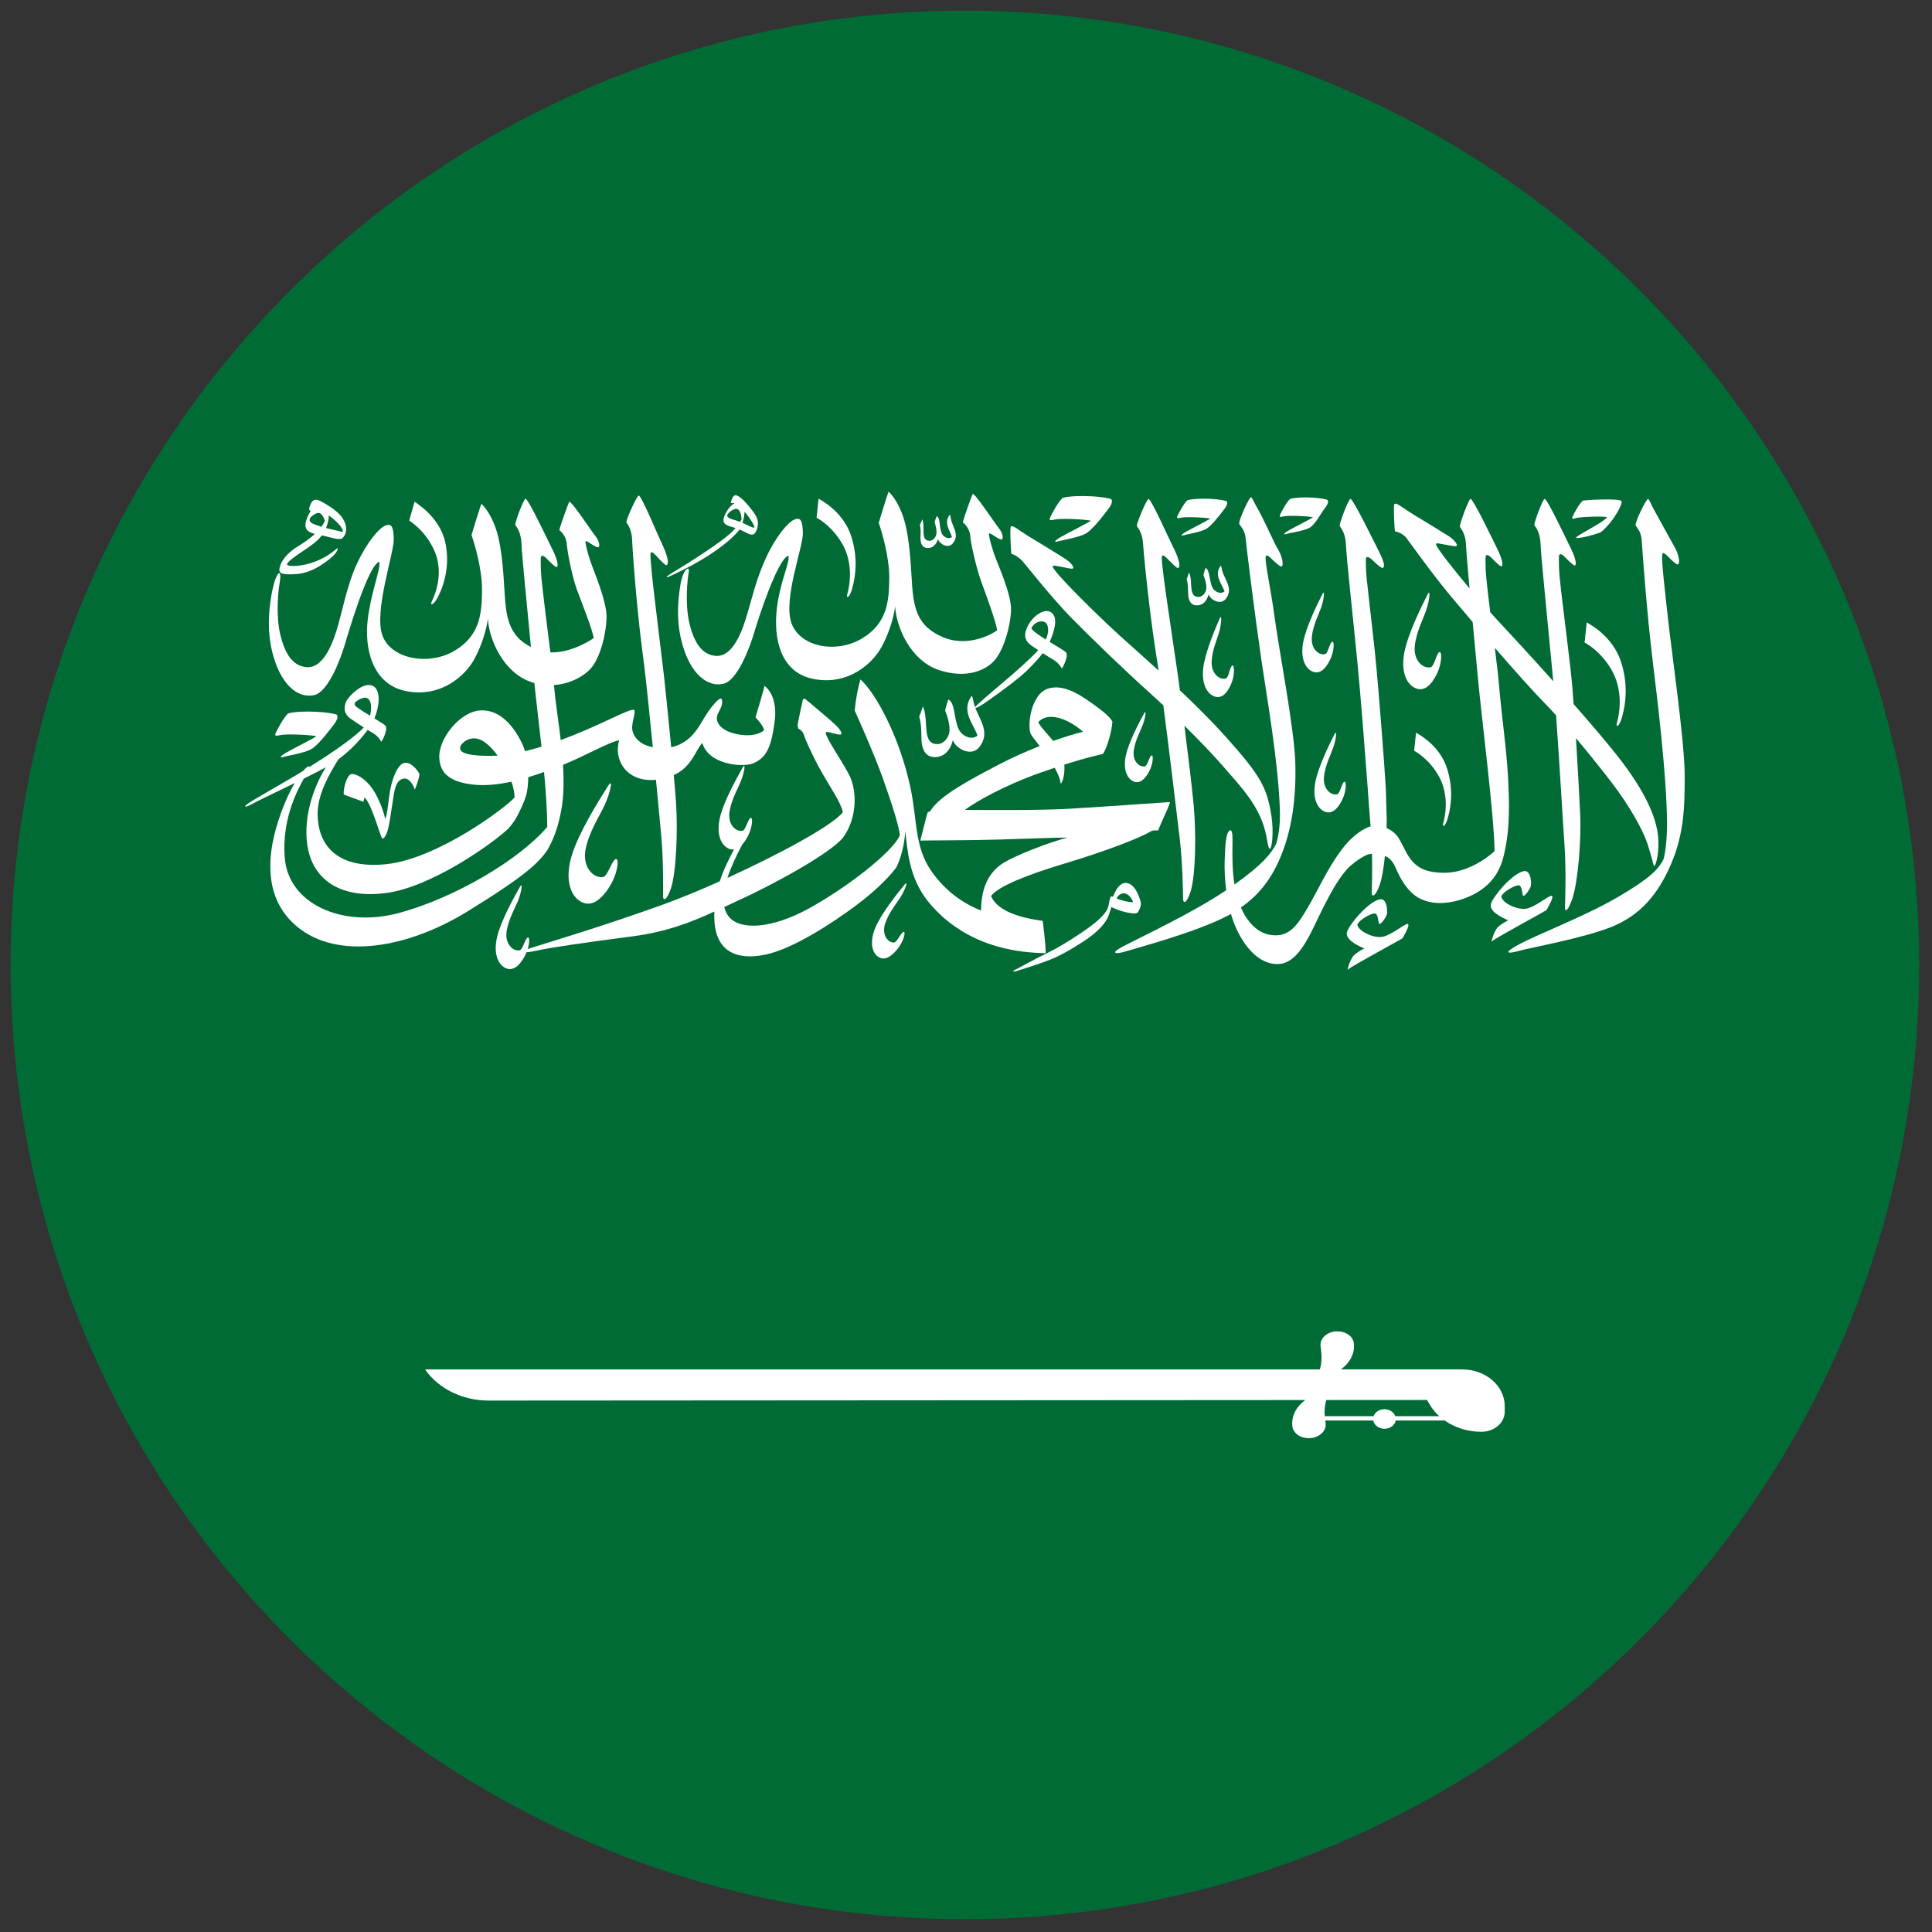 <svg xmlns="http://www.w3.org/2000/svg" xmlns:xlink="http://www.w3.org/1999/xlink" version="1.1" width="20" height="20" viewBox="0 0 256 256" xml:space="preserve">

<rect x="0" y="0" width="256" height="256" fill="#333333" stroke="none"/>

<defs>
</defs>
<g style="stroke: none; stroke-width: 0; stroke-dasharray: none; stroke-linecap: butt; stroke-linejoin: miter; stroke-miterlimit: 10; fill: none; fill-rule: nonzero; opacity: 1;" transform="translate(1.407 1.407) scale(2.81 2.81)" >
	<path d="M 89.414 37.768 c -0.988 -6.111 -3.209 -11.806 -6.395 -16.83 c -3.587 -5.656 -8.397 -10.454 -14.064 -14.025 C 63.248 3.316 56.681 0.963 49.629 0.24 V 0.236 C 48.107 0.08 46.563 0 45 0 c -7.568 0 -14.693 1.877 -20.952 5.177 l 0 0 c 0 0 0 0 0 0 c -0.695 0.366 -1.38 0.748 -2.053 1.149 c -0.015 0.009 -0.03 0.017 -0.045 0.026 c -4.052 2.422 -7.687 5.466 -10.783 8.996 l 0 0 c 0 0 0 0 0 0 c -1.422 1.621 -2.728 3.343 -3.908 5.158 l 0 0 l 0 0 C 2.674 27.555 0 35.963 0 45 c 0 2.309 0.175 4.578 0.511 6.794 c 0.924 6.099 3.076 11.793 6.19 16.83 c 3.472 5.617 8.146 10.408 13.661 14.025 C 27.441 87.291 35.902 90 45 90 s 17.559 -2.709 24.638 -7.351 c 5.516 -3.617 10.189 -8.408 13.661 -14.025 c 3.114 -5.037 5.266 -10.731 6.19 -16.83 C 89.825 49.578 90 47.309 90 45 C 90 42.537 89.794 40.124 89.414 37.768 z" style="stroke: none; stroke-width: 1; stroke-dasharray: none; stroke-linecap: butt; stroke-linejoin: miter; stroke-miterlimit: 10; fill: #006b35; fill-rule: nonzero; opacity: 1;" transform=" matrix(1 0 0 1 0 0) " stroke-linecap="round" />
	<path d="M 78.156 28.698 c -0.156 -1.437 -0.314 -2.74 -0.276 -3.045 c 0.037 -0.294 0.49 0.41 0.73 0.466 c 0.124 -0.025 0.069 -0.469 -0.157 -0.849 c -0.152 -0.258 -0.672 -1.222 -0.987 -1.787 c -0.148 -0.267 -0.181 -0.422 -0.253 -0.455 c -0.071 -0.033 -0.645 1.125 -0.582 1.253 c 0.157 0.235 0.264 0.348 0.288 0.763 c 0.025 0.416 0.24 3.383 0.514 5.632 c 0.206 1.697 0.659 5.353 0.675 7.625 c 0.005 0.741 -0.078 1.448 -0.176 1.743 c -0.253 0.464 -0.649 0.882 -2.123 1.745 c -1.657 0.97 -3.868 1.777 -4.818 2.317 c -0.591 0.337 -0.395 0.382 0.119 0.234 c 0.513 -0.147 3.167 -0.62 4.456 -1.165 c 1.21 -0.513 1.996 -1.37 2.592 -2.621 c 0.736 -1.547 0.792 -2.859 0.782 -4.548 C 78.93 34.417 78.313 30.135 78.156 28.698 z" style="stroke: none; stroke-width: 1; stroke-dasharray: none; stroke-linecap: butt; stroke-linejoin: miter; stroke-miterlimit: 10; fill: rgb(255,255,255); fill-rule: nonzero; opacity: 1;" transform=" matrix(1 0 0 1 0 0) " stroke-linecap="round" />
	<path d="M 73.809 23.93 c 0.128 -0.05 1.189 -0.104 1.474 -0.045 c -0.188 0.268 -1.459 0.862 -1.465 0.971 c 0.035 0.073 0.878 -0.136 1.144 -0.252 c 0.174 -0.105 0.29 -0.267 0.419 -0.401 c 0.304 -0.35 0.665 -0.999 0.574 -1.08 c -0.148 -0.131 -1.593 -0.05 -1.784 -0.023 c -0.128 0.018 -0.452 0.599 -0.511 0.748 C 73.602 23.997 73.68 23.98 73.809 23.93 z" style="stroke: none; stroke-width: 1; stroke-dasharray: none; stroke-linecap: butt; stroke-linejoin: miter; stroke-miterlimit: 10; fill: rgb(255,255,255); fill-rule: nonzero; opacity: 1;" transform=" matrix(1 0 0 1 0 0) " stroke-linecap="round" />
	<path d="M 75.975 33.354 c 0.221 -0.749 0.276 -1.657 -0.025 -2.613 c -0.309 -0.984 -1.077 -1.585 -1.63 -1.892 l -0.099 0.948 c 0 0 0.776 0.386 1.307 1.357 c 0.336 0.616 0.476 1.487 0.211 2.459 C 75.695 33.853 75.867 33.72 75.975 33.354 z" style="stroke: none; stroke-width: 1; stroke-dasharray: none; stroke-linecap: butt; stroke-linejoin: miter; stroke-miterlimit: 10; fill: rgb(255,255,255); fill-rule: nonzero; opacity: 1;" transform=" matrix(1 0 0 1 0 0) " stroke-linecap="round" />
	<path d="M 67.762 38.106 c 0.199 -0.674 0.248 -1.492 -0.022 -2.353 c -0.278 -0.887 -0.97 -1.427 -1.468 -1.703 l -0.089 0.853 c 0 0 0.699 0.348 1.177 1.222 c 0.303 0.554 0.429 1.34 0.19 2.214 C 67.51 38.556 67.665 38.436 67.762 38.106 z" style="stroke: none; stroke-width: 1; stroke-dasharray: none; stroke-linecap: butt; stroke-linejoin: miter; stroke-miterlimit: 10; fill: rgb(255,255,255); fill-rule: nonzero; opacity: 1;" transform=" matrix(1 0 0 1 0 0) " stroke-linecap="round" />
	<path d="M 39.247 25.202 c 0.32 0.585 0.452 1.413 0.201 2.336 c -0.042 0.229 0.121 0.103 0.224 -0.245 c 0.209 -0.711 0.261 -1.574 -0.025 -2.483 c -0.294 -0.935 -1.023 -1.505 -1.549 -1.797 l -0.093 0.9 C 38.005 23.913 38.743 24.28 39.247 25.202 z" style="stroke: none; stroke-width: 1; stroke-dasharray: none; stroke-linecap: butt; stroke-linejoin: miter; stroke-miterlimit: 10; fill: rgb(255,255,255); fill-rule: nonzero; opacity: 1;" transform=" matrix(1 0 0 1 0 0) " stroke-linecap="round" />
	<path d="M 19.998 25.505 c 0.269 0.63 0.287 1.479 -0.147 2.375 c -0.084 0.225 0.121 0.118 0.293 -0.218 c 0.352 -0.688 0.549 -1.549 0.371 -2.5 c -0.183 -0.978 -0.918 -1.644 -1.468 -2.005 l -0.25 0.893 C 18.798 24.049 19.574 24.512 19.998 25.505 z" style="stroke: none; stroke-width: 1; stroke-dasharray: none; stroke-linecap: butt; stroke-linejoin: miter; stroke-miterlimit: 10; fill: rgb(255,255,255); fill-rule: nonzero; opacity: 1;" transform=" matrix(1 0 0 1 0 0) " stroke-linecap="round" />
	<path d="M 25.319 39.576 c 0.341 -0.633 0.483 -1.06 0.635 -1.81 c 0.133 -0.66 0.141 -1.423 0.093 -2.199 c 1.021 -0.416 2.239 -1.107 2.648 -1.158 c -0.28 0.96 0.388 1.997 1.737 1.861 c 0.103 1.086 0.192 2.04 0.245 2.606 c 0.11 1.16 0.093 2.621 0.09 2.875 c -0.005 0.255 0.18 0.207 0.37 -0.361 c 0.253 -0.761 0.331 -2.748 0.239 -4.062 c -0.022 -0.329 -0.059 -0.772 -0.104 -1.277 c 0.874 -0.405 1.02 -1.185 1.346 -1.518 c 0.295 1.033 1.919 1.173 2.42 0.952 c 0.621 -0.275 0.825 -0.769 0.985 -1.915 c 0.16 -1.146 -0.307 -1.607 -0.474 -1.732 c -0.017 0.139 -0.423 1.486 -0.423 1.486 s 0.385 0.407 0.405 0.607 c -0.314 0.284 -0.976 0.302 -1.532 0.121 c -0.557 -0.181 -0.727 -0.514 -0.694 -0.738 c 0.032 -0.224 0.242 -0.428 0.249 -0.701 c 0.006 -0.273 -0.125 -0.194 -0.347 0.048 c -0.223 0.242 -0.366 0.46 -0.675 0.98 c -0.252 0.425 -0.661 0.944 -1.382 1.092 c -0.119 -1.248 -0.255 -2.577 -0.346 -3.411 c -0.048 -0.44 -0.522 -4.247 -0.556 -4.673 c -0.029 -0.371 -0.084 -0.808 -0.075 -1.014 c 0.009 -0.163 0.112 -0.099 0.27 0.073 c 0.159 0.171 0.437 0.469 0.485 0.445 c 0.162 -0.079 -0.004 -0.574 -0.216 -1.017 c -0.212 -0.444 -0.934 -2.197 -1.085 -2.269 c -0.078 -0.037 -0.566 1.042 -0.595 1.254 c 0.076 0.133 0.273 0.342 0.28 0.936 c 0.003 0.166 0.109 1.729 0.257 3.207 c 0.129 1.305 0.301 2.544 0.317 2.688 c 0.118 0.996 0.261 2.4 0.397 3.781 c -0.783 -0.149 -0.991 -0.665 -0.974 -0.96 c 0.02 -0.332 0.17 -0.707 0.098 -0.792 c -0.151 -0.091 -1.048 0.411 -2.3 0.95 c -0.352 0.151 -0.749 0.314 -1.167 0.468 c -0.109 -0.941 -0.253 -1.836 -0.311 -2.52 l -0.007 -0.076 c 0.823 -0.053 1.497 -0.469 1.803 -0.864 c 0.383 -0.495 0.651 -1.513 0.677 -2.293 c 0.026 -0.781 -0.604 -2.208 -0.754 -2.662 c -0.151 -0.454 -0.229 -0.769 -0.242 -0.926 c -0.014 -0.157 0.34 0.182 0.563 0.248 c 0.151 0.03 0.099 -0.296 -0.086 -0.521 c -0.183 -0.223 -1.173 -1.726 -1.242 -1.62 c -0.043 0.062 -0.439 1.167 -0.465 1.336 c 0.156 0.103 0.339 0.387 0.352 0.66 c 0.013 0.272 0.231 1.47 0.473 2.135 c 0.243 0.665 0.759 1.942 0.792 2.293 c -0.369 0.26 -1.209 0.701 -2.04 0.674 c -0.142 -1.164 -0.322 -2.517 -0.419 -3.474 c -0.037 -0.37 -0.04 -0.765 -0.034 -0.971 c 0.005 -0.164 0.122 -0.141 0.284 0.027 c 0.163 0.168 0.412 0.413 0.464 0.395 c 0.112 -0.037 0.015 -0.408 -0.206 -0.848 c -0.221 -0.44 -1.099 -2.303 -1.254 -2.373 c -0.078 -0.036 -0.471 1.011 -0.496 1.224 c 0.078 0.132 0.28 0.337 0.3 0.931 c 0.016 0.473 0.246 2.793 0.444 4.836 c -0.822 -0.425 -1.103 -1.033 -1.204 -2.053 c -0.071 -0.711 -0.078 -2.022 -0.332 -3.117 c -0.143 -0.62 -0.444 -1.249 -0.801 -1.583 c -0.085 0.206 -0.465 1.47 -0.465 1.47 c 0.124 0.363 0.509 1.585 0.496 2.644 c -0.013 1.059 -0.096 2.094 -1.283 2.807 c -1.186 0.714 -2.964 0.43 -3.404 -0.683 c -0.439 -1.114 0.537 -3.907 0.524 -4.566 c -0.013 -0.659 -0.131 -0.75 -0.407 -0.641 c -0.275 0.109 -0.838 0.745 -1.323 1.779 c -0.485 1.035 -0.701 2.316 -0.976 3.188 c -0.275 0.871 -0.715 1.754 -1.396 1.705 c -0.681 -0.048 -1.047 -0.671 -1.257 -1.572 c -0.21 -0.902 -0.081 -2.09 -0.024 -2.394 c 0.142 -0.762 -0.187 -0.606 -0.389 0.591 c -0.125 0.738 -0.249 1.918 0.19 3.152 c 0.438 1.234 1.186 1.695 1.841 1.537 c 0.655 -0.157 1.231 -1.694 1.435 -2.384 c 0.203 -0.689 1.111 -3.75 1.625 -3.901 c 0.072 0.345 -0.4 1.457 -0.55 2.758 c -0.15 1.301 0.2 3.048 1.851 3.35 c 1.651 0.302 2.771 -0.768 3.177 -1.512 c 0.407 -0.745 0.596 -1.525 0.642 -1.918 c 0.053 0.998 0.734 2.556 2.056 3 l 0.136 0.039 c 0.081 0.817 0.214 1.883 0.336 3.002 c -0.257 0.079 -0.517 0.151 -0.776 0.213 c -0.033 -0.107 -0.069 -0.212 -0.114 -0.309 c -0.404 -0.868 -1.072 -1.669 -1.998 -1.613 c -0.946 0.056 -1.977 1.318 -1.932 2.24 c 0.03 0.62 0.371 1.129 1.612 1.259 c 0.567 0.06 1.169 -0.003 1.791 -0.139 c 0.088 0.256 0.143 0.511 0.149 0.743 c -0.393 0.46 -3.648 2.915 -6.085 3.151 c -2.437 0.236 -3.18 -1.042 -3.205 -2.324 c -0.018 -0.976 0.568 -1.949 0.981 -2.623 c 0.59 -0.432 1.074 -0.971 1.38 -1.388 c 0.083 0.051 0.162 0.099 0.237 0.142 c 0.291 0.169 0.407 0.422 0.407 0.422 c 0.054 -0.083 0.304 -0.533 0.206 -0.754 c -0.045 -0.054 -0.265 -0.19 -0.53 -0.351 c 0.278 -0.693 0.274 -1.385 -0.086 -1.539 c -0.403 -0.172 -0.929 0.305 -1.156 0.596 c -0.118 0.151 -0.163 0.323 -0.164 0.467 c -0.002 0.185 0.086 0.353 0.301 0.502 c 0.215 0.147 0.414 0.28 0.602 0.4 c -0.533 0.559 -1.791 1.379 -2.561 1.86 c -0.029 -0.071 -0.141 0.004 -0.293 0.183 l -0.209 0.129 c -0.614 0.376 -2.088 1.201 -2.377 1.403 c -0.29 0.202 -0.108 0.166 0 0.121 c 0.205 -0.11 0.473 -0.244 0.775 -0.392 c 0.427 -0.209 0.924 -0.445 1.41 -0.683 c -0.144 0.244 -0.293 0.529 -0.424 0.84 c -0.58 1.369 -1.517 4.205 0.51 5.912 c 1.939 1.634 5.273 1.012 8.037 -0.686 C 24.289 40.79 24.886 40.193 25.319 39.576 z M 22.646 35.142 c -1.408 0.006 -1.473 -0.249 -1.446 -0.413 c 0.026 -0.163 0.464 -0.609 1.021 -0.315 c 0.235 0.125 0.5 0.386 0.745 0.714 C 22.857 35.137 22.751 35.141 22.646 35.142 z M 16.305 32.828 c -0.096 -0.071 -0.109 -0.165 -0.031 -0.231 c 0.1 -0.085 0.227 -0.165 0.371 -0.192 c 0.307 -0.057 0.429 0.295 0.306 0.844 C 16.718 33.107 16.478 32.957 16.305 32.828 z M 12.924 39.919 c -0.12 -1.7 0.5 -2.981 0.9 -3.703 c 0.381 -0.189 0.742 -0.372 1.04 -0.536 c -0.696 1.121 -1.104 2.623 -0.831 3.895 c 0.308 1.441 1.562 2.315 3.684 2.033 c 2.101 -0.278 4.943 -2.277 5.748 -3.031 c 0.245 -0.272 0.407 -0.517 0.628 -1.017 c 0.091 -0.205 0.219 -0.476 0.266 -0.782 c 0.031 -0.199 0.048 -0.413 0.051 -0.63 c 0.247 -0.074 0.495 -0.156 0.744 -0.245 c 0.085 0.912 0.147 1.811 0.151 2.589 c -1.309 1.536 -4.311 3.326 -6.97 4.053 C 15.675 43.271 13.081 42.146 12.924 39.919 z" style="stroke: none; stroke-width: 1; stroke-dasharray: none; stroke-linecap: butt; stroke-linejoin: miter; stroke-miterlimit: 10; fill: rgb(255,255,255); fill-rule: nonzero; opacity: 1;" transform=" matrix(1 0 0 1 0 0) " stroke-linecap="round" />
	<path d="M 56.635 30.681 c 0.03 -0.546 0.264 -1.058 0.354 -1.381 c 0.124 -0.445 0.125 -0.875 0.02 -0.631 c -0.236 0.544 -0.676 1.596 -0.767 2.309 c -0.091 0.714 0.14 1.174 0.454 1.331 c 0.392 0.197 0.674 -0.115 0.865 -0.575 c 0.183 -0.44 0.149 -0.955 0.021 -0.833 c -0.107 0.126 -0.146 0.55 -0.279 0.591 C 57.03 31.574 56.602 31.285 56.635 30.681 z" style="stroke: none; stroke-width: 1; stroke-dasharray: none; stroke-linecap: butt; stroke-linejoin: miter; stroke-miterlimit: 10; fill: rgb(255,255,255); fill-rule: nonzero; opacity: 1;" transform=" matrix(1 0 0 1 0 0) " stroke-linecap="round" />
	<path d="M 53.45 33.134 c -0.251 0.463 -0.721 1.358 -0.858 1.979 c -0.137 0.622 0.029 1.042 0.294 1.201 c 0.33 0.199 0.601 -0.056 0.807 -0.448 c 0.196 -0.375 0.206 -0.83 0.086 -0.731 c -0.104 0.104 -0.173 0.473 -0.292 0.5 c -0.247 0.055 -0.6 -0.228 -0.524 -0.758 c 0.069 -0.477 0.316 -0.912 0.421 -1.19 C 53.527 33.304 53.561 32.928 53.45 33.134 z" style="stroke: none; stroke-width: 1; stroke-dasharray: none; stroke-linecap: butt; stroke-linejoin: miter; stroke-miterlimit: 10; fill: rgb(255,255,255); fill-rule: nonzero; opacity: 1;" transform=" matrix(1 0 0 1 0 0) " stroke-linecap="round" />
	<path d="M 41.968 41.796 c 0.242 -0.392 0.362 -0.799 0.194 -0.594 c -0.374 0.459 -1.083 1.35 -1.369 2.004 c -0.285 0.654 -0.194 1.144 0.06 1.368 c 0.317 0.279 0.67 0.05 0.979 -0.34 c 0.296 -0.373 0.407 -0.868 0.252 -0.784 c -0.136 0.095 -0.291 0.486 -0.428 0.493 c -0.281 0.014 -0.606 -0.361 -0.407 -0.926 C 41.429 42.508 41.793 42.08 41.968 41.796 z" style="stroke: none; stroke-width: 1; stroke-dasharray: none; stroke-linecap: butt; stroke-linejoin: miter; stroke-miterlimit: 10; fill: rgb(255,255,255); fill-rule: nonzero; opacity: 1;" transform=" matrix(1 0 0 1 0 0) " stroke-linecap="round" />
	<path d="M 61.981 30.347 c -0.277 0.07 -0.687 -0.241 -0.619 -0.843 c 0.062 -0.544 0.327 -1.042 0.436 -1.359 c 0.151 -0.439 0.177 -0.867 0.058 -0.63 c -0.268 0.532 -0.77 1.559 -0.904 2.267 c -0.134 0.708 0.069 1.179 0.373 1.352 c 0.38 0.215 0.679 -0.081 0.898 -0.531 c 0.209 -0.43 0.206 -0.945 0.071 -0.83 C 62.181 29.893 62.116 30.313 61.981 30.347 z" style="stroke: none; stroke-width: 1; stroke-dasharray: none; stroke-linecap: butt; stroke-linejoin: miter; stroke-miterlimit: 10; fill: rgb(255,255,255); fill-rule: nonzero; opacity: 1;" transform=" matrix(1 0 0 1 0 0) " stroke-linecap="round" />
	<path d="M 61.896 37.737 c 0.379 0.215 0.68 -0.081 0.898 -0.531 c 0.209 -0.43 0.206 -0.945 0.072 -0.83 c -0.114 0.121 -0.179 0.542 -0.314 0.576 c -0.277 0.069 -0.688 -0.241 -0.619 -0.843 c 0.062 -0.544 0.327 -1.042 0.436 -1.359 c 0.151 -0.439 0.177 -0.868 0.058 -0.63 c -0.269 0.532 -0.77 1.559 -0.904 2.266 C 61.388 37.093 61.591 37.564 61.896 37.737 z" style="stroke: none; stroke-width: 1; stroke-dasharray: none; stroke-linecap: butt; stroke-linejoin: miter; stroke-miterlimit: 10; fill: rgb(255,255,255); fill-rule: nonzero; opacity: 1;" transform=" matrix(1 0 0 1 0 0) " stroke-linecap="round" />
	<path d="M 66.813 27.534 c -0.325 0.643 -0.932 1.886 -1.095 2.743 c -0.162 0.857 0.084 1.426 0.453 1.636 c 0.459 0.26 0.822 -0.098 1.087 -0.642 c 0.252 -0.521 0.249 -1.144 0.086 -1.005 c -0.138 0.146 -0.217 0.655 -0.38 0.696 c -0.335 0.084 -0.832 -0.291 -0.748 -1.02 c 0.076 -0.658 0.396 -1.261 0.528 -1.645 C 66.926 27.766 66.958 27.247 66.813 27.534 z" style="stroke: none; stroke-width: 1; stroke-dasharray: none; stroke-linecap: butt; stroke-linejoin: miter; stroke-miterlimit: 10; fill: rgb(255,255,255); fill-rule: nonzero; opacity: 1;" transform=" matrix(1 0 0 1 0 0) " stroke-linecap="round" />
	<path d="M 28.003 37.481 c 0.299 -0.647 0.407 -1.295 0.187 -0.95 c -0.492 0.772 -1.419 2.267 -1.735 3.326 c -0.317 1.059 -0.082 1.803 0.354 2.109 c 0.544 0.379 1.047 -0.032 1.451 -0.686 c 0.386 -0.627 0.463 -1.412 0.24 -1.255 c -0.192 0.168 -0.358 0.8 -0.569 0.833 c -0.433 0.068 -1.008 -0.46 -0.807 -1.367 C 27.305 38.672 27.787 37.949 28.003 37.481 z" style="stroke: none; stroke-width: 1; stroke-dasharray: none; stroke-linecap: butt; stroke-linejoin: miter; stroke-miterlimit: 10; fill: rgb(255,255,255); fill-rule: nonzero; opacity: 1;" transform=" matrix(1 0 0 1 0 0) " stroke-linecap="round" />
	<path d="M 69.832 43.897 c 0.229 -0.188 2.22 -1.26 2.586 -1.478 c 0 0 0.375 -0.611 0.262 -0.676 c -0.113 -0.065 -0.84 0.596 -1.292 0.614 c -0.452 0.018 -1.072 -0.314 -1.092 -0.586 c 0.059 -0.206 0.603 -0.514 0.799 -0.527 c 0.197 -0.011 0.165 0.436 0.231 0.491 c 0.066 0.054 0.327 -0.309 0.36 -0.46 c 0.032 -0.151 0.005 -0.783 -0.354 -0.692 c -0.57 0.144 -1.429 1.201 -1.527 1.533 c -0.099 0.333 0.432 0.623 0.82 0.781 c -0.033 0.012 -0.322 0.151 -0.505 0.332 C 70.12 43.228 69.924 43.449 69.832 43.897 z" style="stroke: none; stroke-width: 1; stroke-dasharray: none; stroke-linecap: butt; stroke-linejoin: miter; stroke-miterlimit: 10; fill: rgb(255,255,255); fill-rule: nonzero; opacity: 1;" transform=" matrix(1 0 0 1 0 0) " stroke-linecap="round" />
	<path d="M 63.044 45.225 c 0.229 -0.188 2.219 -1.259 2.586 -1.478 c 0 0 0.376 -0.611 0.262 -0.676 c -0.113 -0.065 -0.84 0.596 -1.292 0.614 c -0.452 0.018 -1.072 -0.314 -1.092 -0.586 c 0.059 -0.206 0.603 -0.514 0.8 -0.526 c 0.197 -0.012 0.165 0.435 0.231 0.489 c 0.066 0.055 0.327 -0.308 0.36 -0.46 c 0.032 -0.151 0.005 -0.783 -0.354 -0.692 c -0.57 0.145 -1.429 1.201 -1.527 1.534 c -0.099 0.332 0.432 0.622 0.819 0.78 c -0.032 0.012 -0.321 0.151 -0.504 0.332 C 63.333 44.557 63.136 44.777 63.044 45.225 z" style="stroke: none; stroke-width: 1; stroke-dasharray: none; stroke-linecap: butt; stroke-linejoin: miter; stroke-miterlimit: 10; fill: rgb(255,255,255); fill-rule: nonzero; opacity: 1;" transform=" matrix(1 0 0 1 0 0) " stroke-linecap="round" />
	<path d="M 47.754 26.006 c 0.178 0.207 1.348 1.693 2.264 2.627 c 0.916 0.935 2.485 2.447 3.638 3.484 c 0.223 0.201 0.46 0.419 0.701 0.645 c 0.291 2.233 0.627 5.075 0.768 6.25 c 0.139 1.157 0.16 2.618 0.163 2.873 c 0.003 0.255 0.186 0.203 0.36 -0.369 c 0.234 -0.767 0.261 -2.755 0.137 -4.067 c -0.077 -0.811 -0.258 -2.329 -0.434 -3.729 c 0.681 0.673 1.324 1.34 1.758 1.84 c 0.797 0.917 1.468 1.609 1.876 2.595 c 0.289 0.698 0.26 1.253 0.378 1.362 c 0.102 0.095 0.216 -0.74 0.089 -1.549 c -0.205 -1.314 -0.486 -1.872 -2.173 -3.749 c -0.644 -0.717 -1.401 -1.467 -2.142 -2.168 c -0.029 -0.216 -0.055 -0.416 -0.078 -0.594 c -0.059 -0.439 -0.63 -4.234 -0.676 -4.659 c -0.038 -0.37 -0.106 -0.806 -0.1 -1.012 c 0.004 -0.164 0.108 -0.1 0.272 0.067 c 0.163 0.167 0.448 0.459 0.496 0.434 c 0.159 -0.083 -0.018 -0.573 -0.242 -1.012 c -0.223 -0.439 -0.99 -2.175 -1.144 -2.244 c -0.078 -0.035 -0.538 1.054 -0.562 1.267 c 0.08 0.131 0.282 0.336 0.304 0.93 c 0.006 0.166 0.153 1.727 0.338 3.2 c 0.164 1.302 0.366 2.537 0.387 2.68 l 0.001 0.011 c -0.764 -0.697 -1.437 -1.288 -1.845 -1.66 c -0.954 -0.867 -3.062 -2.926 -3.147 -3.234 c -0.019 -0.097 0.145 -0.037 0.445 0.011 c 0.302 0.049 0.571 0.151 0.522 0.003 c -0.022 -0.07 -0.138 -0.243 -0.426 -0.421 c -0.288 -0.178 -1.027 -0.641 -1.577 -0.968 c -0.551 -0.327 -0.823 -0.6 -0.937 -0.522 c -0.056 0.039 -0.006 1.157 0.027 1.297 C 47.335 25.636 47.577 25.798 47.754 26.006 z" style="stroke: none; stroke-width: 1; stroke-dasharray: none; stroke-linecap: butt; stroke-linejoin: miter; stroke-miterlimit: 10; fill: rgb(255,255,255); fill-rule: nonzero; opacity: 1;" transform=" matrix(1 0 0 1 0 0) " stroke-linecap="round" />
	<path d="M 49.259 23.994 c 0.226 -0.05 1.297 -0.023 1.686 0.059 c -0.163 0.113 -1.258 0.667 -1.475 0.798 c -0.215 0.132 -0.27 0.209 -0.162 0.196 c 0.314 -0.087 1.022 -0.196 1.361 -0.372 c 0.32 -0.15 0.865 -0.88 1.077 -1.152 c 0.211 -0.272 0.211 -0.408 0.157 -0.481 c -0.217 -0.118 -1.612 -0.236 -2.285 -0.069 c -0.186 0.126 -0.551 0.8 -0.604 0.94 C 48.959 24.053 49.033 24.043 49.259 23.994 z" style="stroke: none; stroke-width: 1; stroke-dasharray: none; stroke-linecap: butt; stroke-linejoin: miter; stroke-miterlimit: 10; fill: rgb(255,255,255); fill-rule: nonzero; opacity: 1;" transform=" matrix(1 0 0 1 0 0) " stroke-linecap="round" />
	<path d="M 55.215 23.906 c 0.183 -0.04 1.046 -0.018 1.358 0.047 c -0.131 0.091 -1.013 0.537 -1.188 0.644 c -0.175 0.106 -0.218 0.168 -0.131 0.157 c 0.253 -0.07 0.824 -0.157 1.097 -0.3 c 0.257 -0.121 0.697 -0.709 0.867 -0.928 c 0.17 -0.22 0.17 -0.329 0.126 -0.388 c -0.174 -0.096 -1.299 -0.191 -1.841 -0.056 c -0.15 0.102 -0.443 0.644 -0.487 0.758 C 54.974 23.953 55.034 23.946 55.215 23.906 z" style="stroke: none; stroke-width: 1; stroke-dasharray: none; stroke-linecap: butt; stroke-linejoin: miter; stroke-miterlimit: 10; fill: rgb(255,255,255); fill-rule: nonzero; opacity: 1;" transform=" matrix(1 0 0 1 0 0) " stroke-linecap="round" />
	<path d="M 60.057 23.844 c 0.182 -0.04 1.045 -0.018 1.358 0.047 c -0.13 0.091 -1.013 0.537 -1.188 0.644 c -0.174 0.107 -0.217 0.168 -0.13 0.158 c 0.253 -0.07 0.868 -0.158 1.141 -0.3 c 0.258 -0.121 0.563 -0.709 0.734 -0.929 c 0.171 -0.219 0.171 -0.329 0.126 -0.387 c -0.174 -0.096 -1.21 -0.191 -1.752 -0.057 c -0.15 0.102 -0.444 0.645 -0.488 0.758 C 59.816 23.891 59.875 23.884 60.057 23.844 z" style="stroke: none; stroke-width: 1; stroke-dasharray: none; stroke-linecap: butt; stroke-linejoin: miter; stroke-miterlimit: 10; fill: rgb(255,255,255); fill-rule: nonzero; opacity: 1;" transform=" matrix(1 0 0 1 0 0) " stroke-linecap="round" />
	<path d="M 57.037 26.202 c -0.287 0.452 0.073 0.816 0.204 1.181 c -0.177 0.162 -0.449 0.014 -0.54 -0.128 c -0.193 -0.291 -0.129 -0.883 -0.356 -0.974 c -0.058 0.16 -0.096 0.338 -0.096 0.338 s 0.173 0.405 0.13 0.673 c -0.028 0.162 -0.171 0.351 -0.359 0.355 c -0.503 0.012 -0.255 -0.733 -0.45 -1.155 c -0.04 0.103 -0.068 0.214 -0.114 0.311 c 0.036 0.11 0.055 0.264 0.061 0.353 c 0.012 0.177 -0.002 0.367 0.028 0.518 c 0.042 0.214 0.16 0.355 0.341 0.369 c 0.376 0.03 0.547 -0.275 0.604 -0.524 c 0.065 0.255 0.562 0.536 0.807 0.223 c 0.324 -0.413 0.065 -0.766 -0.101 -1.154 C 57.074 26.301 57.109 26.112 57.037 26.202 z" style="stroke: none; stroke-width: 1; stroke-dasharray: none; stroke-linecap: butt; stroke-linejoin: miter; stroke-miterlimit: 10; fill: rgb(255,255,255); fill-rule: nonzero; opacity: 1;" transform=" matrix(1 0 0 1 0 0) " stroke-linecap="round" />
	<path d="M 42.912 25.005 c 0.026 0.186 0.121 0.312 0.277 0.332 c 0.321 0.041 0.484 -0.215 0.545 -0.427 c 0.043 0.222 0.458 0.483 0.684 0.224 c 0.299 -0.343 0.092 -0.657 -0.033 -0.999 c -0.089 -0.253 -0.051 -0.413 -0.117 -0.339 c -0.269 0.377 0.024 0.706 0.12 1.026 c -0.16 0.131 -0.387 -0.006 -0.459 -0.131 c -0.153 -0.259 -0.069 -0.766 -0.26 -0.855 c -0.058 0.136 -0.099 0.287 -0.099 0.287 s 0.129 0.356 0.079 0.585 c -0.031 0.139 -0.163 0.296 -0.326 0.292 c -0.433 -0.01 -0.185 -0.641 -0.333 -1.012 c -0.038 0.087 -0.069 0.182 -0.114 0.262 c 0.026 0.097 0.036 0.23 0.036 0.307 C 42.916 24.71 42.894 24.872 42.912 25.005 z" style="stroke: none; stroke-width: 1; stroke-dasharray: none; stroke-linecap: butt; stroke-linejoin: miter; stroke-miterlimit: 10; fill: rgb(255,255,255); fill-rule: nonzero; opacity: 1;" transform=" matrix(1 0 0 1 0 0) " stroke-linecap="round" />
	<path d="M 47.464 45.281 c 0.202 -0.06 1.221 -0.388 1.627 -0.556 c 0.405 -0.168 0.901 -0.445 1.499 -0.833 c 0.664 -0.431 1.061 -0.862 1.195 -1.244 c 0.095 -0.272 0.119 -0.381 0.119 -0.381 s 0.25 0.147 0.673 0.244 c 0.422 0.097 0.542 0.066 0.591 -0.012 c 0.048 -0.077 0.155 -0.288 0.128 -0.432 c -0.027 -0.144 -0.203 -0.745 -0.546 -0.895 c -0.34 -0.151 -0.598 0.165 -0.761 0.604 l -0.113 -0.003 c -0.027 0.065 -0.061 0.162 -0.088 0.337 c -0.038 0.253 -0.11 0.416 -0.544 0.811 c -0.365 0.33 -1.549 1.123 -2.315 1.495 c -0.768 0.373 -1.32 0.695 -1.524 0.793 C 47.202 45.306 47.261 45.342 47.464 45.281 z M 52.595 41.646 c 0.188 0.071 0.302 0.276 0.336 0.4 c -0.216 0.005 -0.613 -0.105 -0.782 -0.181 C 52.251 41.668 52.428 41.583 52.595 41.646 z" style="stroke: none; stroke-width: 1; stroke-dasharray: none; stroke-linecap: butt; stroke-linejoin: miter; stroke-miterlimit: 10; fill: rgb(255,255,255); fill-rule: nonzero; opacity: 1;" transform=" matrix(1 0 0 1 0 0) " stroke-linecap="round" />
	<path d="M 48.808 44.445 c 0.01 -0.369 -0.138 -1.523 -0.138 -1.523 c -0.589 -0.082 -2.074 -0.307 -2.437 -1.169 c 0.305 -0.445 1.709 -1.008 3.469 -1.534 c 1.759 -0.526 3.597 -1.208 4.092 -1.537 c 0.108 -0.037 0.318 -0.026 0.318 -0.026 c 0.088 -0.255 0.53 -1.149 0.558 -1.337 c -0.492 0.028 -3.522 0.251 -4.868 0.323 c -1.347 0.073 -3.941 0.055 -4.805 0.045 c 0.53 -0.381 1.788 -1.125 3.586 -1.76 c 0.233 -0.083 0.449 -0.157 0.65 -0.224 c 0.15 0.267 0.261 0.53 0.284 0.76 c 0.114 -0.118 0.2 -0.508 0.171 -0.908 c 1.048 -0.335 1.588 -0.445 1.821 -0.508 c 0.147 -0.191 0.408 -0.961 0.447 -1.522 c -0.157 -0.285 -0.647 -0.641 -1.083 -0.946 c -0.601 -0.42 -1.249 -0.786 -1.896 -0.626 c -0.885 0.217 -1.062 1.842 -0.856 2.187 c 0.066 0.109 0.221 0.302 0.405 0.54 c -0.646 0.254 -1.322 0.553 -1.918 0.867 c -1.327 0.699 -2.809 1.464 -3.241 2.199 l -0.124 0.06 c -0.035 0.07 -0.308 1.208 -0.348 1.33 c 0.276 -0.01 2.337 -0.006 3.772 -0.05 c 1.435 -0.046 2.689 -0.091 3.18 -0.091 c -0.728 0.172 -2.634 0.881 -3.183 1.298 c -0.548 0.418 -0.893 1.053 -0.902 2.142 c -0.511 -0.2 -1.461 -0.657 -2.27 -1.752 c -0.902 -1.22 -0.716 -2.475 -1.077 -4.122 c -0.525 -2.39 -1.645 -4.407 -2.343 -5.025 c -0.235 0.843 -0.265 1.479 -0.265 1.479 s 0.874 1.933 1.317 3.167 c 0.443 1.234 0.821 2.45 0.802 2.722 c -0.364 0.799 -2.522 2.473 -4.319 3.453 c -1.705 0.929 -3.207 1.029 -3.739 0.367 c -0.105 -0.129 -0.176 -0.282 -0.216 -0.455 c 0.231 -0.108 0.464 -0.217 0.702 -0.326 c 1.533 -0.698 4.255 -2.168 4.893 -2.939 c 0.688 -0.935 0.679 -2.251 0.275 -3.004 c -0.402 -0.753 -1.032 -1.625 -1.082 -1.933 c -0.038 -0.146 0.409 0.059 0.674 0.073 c 0.128 -0.01 0.064 -0.182 -0.211 -0.454 c -0.22 -0.217 -1.07 -0.921 -1.394 -1.196 c -0.081 -0.07 -0.142 -0.042 -0.159 0.032 c -0.063 0.281 -0.193 0.883 -0.243 1.18 l 0.035 0.15 c 0.093 0.055 0.201 0.118 0.253 0.273 c 0.074 0.22 0.331 0.835 0.753 1.612 c 0.423 0.776 1.033 1.632 1.093 2.065 c -0.497 0.633 -3.001 1.982 -5.44 3.094 c 0.151 -0.468 0.389 -0.996 0.704 -1.583 c 0.09 -0.099 0.171 -0.222 0.247 -0.36 c 0.243 -0.445 0.267 -0.988 0.119 -0.873 c -0.126 0.122 -0.217 0.563 -0.362 0.593 c -0.296 0.061 -0.712 -0.285 -0.607 -0.917 c 0.095 -0.57 0.4 -1.085 0.531 -1.415 c 0.183 -0.456 0.233 -0.907 0.094 -0.662 c -0.311 0.548 -0.895 1.609 -1.074 2.35 c -0.178 0.74 0.011 1.246 0.324 1.442 c 0.117 0.075 0.229 0.098 0.335 0.083 c -0.214 0.407 -0.478 0.907 -0.671 1.503 c -0.981 0.439 -1.935 0.831 -2.725 1.114 c -2.84 1.016 -4.863 1.615 -6.279 2.06 l -0.055 0.025 c 0.104 -0.336 0.09 -0.624 -0.021 -0.537 C 24.235 43.84 24.145 44.281 24 44.31 c -0.296 0.061 -0.712 -0.285 -0.608 -0.917 c 0.095 -0.57 0.4 -1.084 0.532 -1.415 c 0.182 -0.456 0.232 -0.907 0.094 -0.662 c -0.312 0.548 -0.895 1.609 -1.074 2.35 c -0.179 0.741 0.011 1.247 0.323 1.443 c 0.389 0.244 0.721 -0.055 0.976 -0.519 l 0.089 -0.191 c 0.088 0 0.238 -0.021 0.46 -0.07 c 0.649 -0.146 2.27 -0.381 4.5 -0.672 c 1.651 -0.215 2.791 -0.668 3.893 -1.173 c -0.005 0.122 -0.006 0.246 -0.001 0.374 c 0.06 1.513 1.052 1.94 2.408 1.657 c 1.308 -0.275 3.132 -1.474 4.225 -2.283 c 1.14 -0.843 1.798 -1.597 1.965 -1.86 c 0.304 -0.644 0.388 -1.357 0.408 -1.692 c 0.1 0.925 0.18 2.206 1.055 3.304 C 44.052 42.996 45.703 44.406 48.808 44.445 z M 48.465 33.546 c 0.445 -0.499 1.393 -0.173 2.105 0.46 c -0.365 0.086 -0.86 0.238 -1.407 0.433 C 48.839 34.048 48.477 33.67 48.465 33.546 z" style="stroke: none; stroke-width: 1; stroke-dasharray: none; stroke-linecap: butt; stroke-linejoin: miter; stroke-miterlimit: 10; fill: rgb(255,255,255); fill-rule: nonzero; opacity: 1;" transform=" matrix(1 0 0 1 0 0) " stroke-linecap="round" />
	<path d="M 31.007 26.706 c 0.202 -0.092 0.818 -0.369 1.483 -0.757 c 0.664 -0.385 1.287 -0.851 1.592 -1.16 c 0.117 -0.119 0.221 -0.212 0.288 -0.322 c 0.199 0.082 0.336 0.168 0.422 0.202 c 0.128 0.05 0.3 0.121 0.411 -0.245 c 0.111 -0.366 -0.036 -0.602 -0.254 -0.884 c -0.184 -0.236 -0.476 -0.592 -0.712 -0.68 c -0.201 -0.075 -0.296 0.373 -0.266 0.362 h 0.134 l 0.026 0.013 c -0.276 0.139 -0.49 0.573 -0.512 0.726 c -0.022 0.166 0.01 0.288 0.406 0.39 l 0.159 0.047 c -0.331 0.392 -0.948 0.797 -1.368 1.084 c -0.596 0.409 -1.442 0.919 -1.683 1.067 C 30.893 26.696 30.914 26.742 31.007 26.706 z M 34.59 23.827 l 0.021 -0.196 c 0.279 0.318 0.486 0.696 0.465 0.749 c -0.128 0.01 -0.288 -0.108 -0.566 -0.227 C 34.541 24.058 34.567 23.953 34.59 23.827 z M 33.789 23.827 c -0.002 -0.06 0.106 -0.225 0.333 -0.316 c 0.227 -0.091 0.327 0.163 0.347 0.474 l -0.067 0.124 l -0.205 -0.071 C 33.981 23.975 33.835 23.939 33.789 23.827 z" style="stroke: none; stroke-width: 1; stroke-dasharray: none; stroke-linecap: butt; stroke-linejoin: miter; stroke-miterlimit: 10; fill: rgb(255,255,255); fill-rule: nonzero; opacity: 1;" transform=" matrix(1 0 0 1 0 0) " stroke-linecap="round" />
	<path d="M 43.711 34.586 c -0.775 0.02 -0.393 -1.127 -0.692 -1.776 c -0.061 0.159 -0.104 0.33 -0.177 0.477 c 0.055 0.171 0.085 0.408 0.093 0.545 c 0.02 0.272 -0.002 0.565 0.043 0.798 c 0.064 0.329 0.247 0.547 0.526 0.567 c 0.578 0.047 0.842 -0.423 0.93 -0.806 c 0.1 0.392 0.865 0.823 1.242 0.342 c 0.499 -0.635 0.1 -1.179 -0.155 -1.777 l -0.03 -0.078 c 0.036 0.013 0.169 -0.046 0.387 -0.19 c 0.327 -0.216 1.227 -0.866 1.737 -1.291 c 0.355 -0.296 0.772 -0.731 1.055 -1.099 c 0.178 0.115 0.343 0.217 0.494 0.306 c 0.291 0.17 0.408 0.422 0.408 0.422 c 0.054 -0.083 0.304 -0.534 0.206 -0.754 c -0.059 -0.072 -0.416 -0.281 -0.782 -0.505 c 0.185 -0.416 0.441 -1.136 0.075 -1.389 c -0.313 -0.214 -0.84 0.14 -1.085 0.6 c -0.202 0.38 -0.228 0.703 0.157 0.968 c 0.108 0.074 0.212 0.145 0.314 0.212 c -0.388 0.424 -1.103 1.052 -1.611 1.48 c -0.632 0.529 -1.229 1.047 -1.333 1.171 l -0.03 0.048 c -0.138 -0.384 -0.1 -0.621 -0.203 -0.494 c -0.443 0.694 0.112 1.256 0.314 1.818 c -0.273 0.247 -0.69 0.02 -0.83 -0.196 c -0.298 -0.448 -0.199 -1.359 -0.548 -1.5 c -0.09 0.246 -0.149 0.52 -0.149 0.52 s 0.266 0.624 0.198 1.036 C 44.221 34.289 44 34.581 43.711 34.586 z M 48.137 29.112 c 0.192 -0.356 0.595 -0.386 0.716 -0.199 c 0.096 0.148 0.104 0.437 -0.04 0.743 C 48.457 29.432 48.139 29.213 48.137 29.112 z" style="stroke: none; stroke-width: 1; stroke-dasharray: none; stroke-linecap: butt; stroke-linejoin: miter; stroke-miterlimit: 10; fill: rgb(255,255,255); fill-rule: nonzero; opacity: 1;" transform=" matrix(1 0 0 1 0 0) " stroke-linecap="round" />
	<path d="M 33.258 30.428 c -0.681 -0.048 -1.047 -0.672 -1.257 -1.573 c -0.21 -0.901 -0.081 -2.089 -0.024 -2.394 c 0.057 -0.304 -0.264 -0.147 -0.389 0.591 c -0.124 0.738 -0.249 1.917 0.19 3.152 c 0.438 1.233 1.186 1.694 1.841 1.536 c 0.655 -0.157 1.231 -1.694 1.435 -2.383 c 0.203 -0.69 1.111 -3.503 1.625 -3.655 c 0.072 0.345 -0.4 1.21 -0.55 2.511 c -0.15 1.301 0.111 3.007 1.762 3.309 c 1.651 0.303 2.771 -0.768 3.177 -1.513 c 0.407 -0.743 0.596 -1.525 0.642 -1.918 c 0.053 0.998 0.734 2.557 2.056 3.001 c 1.278 0.429 2.254 0.036 2.686 -0.52 c 0.383 -0.494 0.695 -1.512 0.722 -2.293 c 0.026 -0.78 -0.648 -2.208 -0.799 -2.662 c -0.151 -0.453 -0.229 -0.768 -0.243 -0.925 c -0.013 -0.157 0.341 0.182 0.564 0.248 c 0.151 0.03 0.098 -0.296 -0.086 -0.521 c -0.183 -0.223 -1.174 -1.726 -1.243 -1.621 c -0.043 0.063 -0.439 1.168 -0.465 1.337 c 0.157 0.103 0.339 0.387 0.352 0.66 c 0.012 0.272 0.275 1.47 0.517 2.135 c 0.243 0.665 0.714 1.942 0.747 2.293 c -0.471 0.332 -1.533 0.755 -2.542 0.327 c -1.009 -0.43 -1.33 -1.053 -1.442 -2.166 c -0.071 -0.711 -0.078 -2.022 -0.332 -3.117 c -0.143 -0.619 -0.444 -1.249 -0.802 -1.583 c -0.084 0.205 -0.464 1.47 -0.464 1.47 c 0.124 0.363 0.509 1.585 0.497 2.644 c -0.014 1.058 -0.097 2.094 -1.284 2.807 c -1.186 0.714 -2.875 0.429 -3.314 -0.684 c -0.439 -1.113 0.537 -3.617 0.524 -4.277 c -0.013 -0.659 -0.132 -0.751 -0.407 -0.641 c -0.275 0.109 -0.839 0.745 -1.323 1.779 c -0.485 1.035 -0.7 2.069 -0.976 2.94 C 34.379 29.593 33.939 30.476 33.258 30.428 z" style="stroke: none; stroke-width: 1; stroke-dasharray: none; stroke-linecap: butt; stroke-linejoin: miter; stroke-miterlimit: 10; fill: rgb(255,255,255); fill-rule: nonzero; opacity: 1;" transform=" matrix(1 0 0 1 0 0) " stroke-linecap="round" />
	<path d="M 13.488 26.568 c 0.838 -0.061 1.546 -0.696 1.729 -0.865 c 0.183 -0.17 0.282 -0.423 0.151 -0.327 c -0.969 0.865 -2.266 0.89 -2.339 0.744 c 0.033 -0.145 0.374 -0.381 0.872 -0.714 c 0.302 -0.202 0.572 -0.392 0.773 -0.66 l 0.055 0.01 c 0.369 0.081 0.795 0.242 0.925 0.113 c 0.212 -0.209 0.24 -0.551 0.01 -0.92 c -0.194 -0.313 -0.647 -0.605 -1.04 -0.815 c -0.393 -0.209 -0.469 0.125 -0.519 0.244 c -0.048 0.111 -0.029 0.206 0.055 0.208 c -0.126 0.172 -0.216 0.394 -0.25 0.578 c -0.021 0.118 -0.004 0.215 0.044 0.295 c 0.014 0.023 0.087 0.112 0.224 0.164 l 0.171 0.053 c -0.294 0.271 -0.632 0.484 -0.81 0.591 c -0.321 0.194 -0.701 0.532 -0.818 0.883 C 12.603 26.502 12.649 26.629 13.488 26.568 z M 14.969 24.097 l 0.032 -0.179 v -0.115 c 0.266 0.193 0.69 0.559 0.664 0.779 c -0.168 -0.038 -0.489 -0.106 -0.793 -0.184 C 14.911 24.306 14.943 24.206 14.969 24.097 z M 14.182 24.152 c -0.195 -0.156 -0.005 -0.311 0.168 -0.411 c 0.224 -0.129 0.354 -0.023 0.469 0.316 c -0.04 0.097 -0.096 0.191 -0.162 0.282 C 14.482 24.285 14.237 24.199 14.182 24.152 z" style="stroke: none; stroke-width: 1; stroke-dasharray: none; stroke-linecap: butt; stroke-linejoin: miter; stroke-miterlimit: 10; fill: rgb(255,255,255); fill-rule: nonzero; opacity: 1;" transform=" matrix(1 0 0 1 0 0) " stroke-linecap="round" />
	<path d="M 16.002 36.031 c -0.241 0.209 -0.334 0.889 -0.285 0.93 c 0.049 0.041 0.802 0.295 0.919 0.35 l 0.054 -0.205 c 0.359 0.322 0.756 1.929 0.845 1.933 c 0.088 0.004 0.216 -0.182 0.3 -0.609 c 0.077 -0.396 0.155 -0.988 0.235 -1.47 c 0.075 -0.441 0.192 -0.694 0.457 -0.744 c 0.266 -0.05 0.462 0.291 0.531 0.522 c 0 0 0.186 -0.445 0.226 -0.722 c -0.044 -0.146 -0.457 -0.694 -0.796 -0.513 c -0.339 0.182 -0.552 0.952 -0.62 1.433 c -0.069 0.481 -0.122 1.076 -0.205 1.172 c -0.088 -0.41 -0.368 -1.144 -0.707 -1.557 C 16.574 36.09 16.129 35.921 16.002 36.031 z" style="stroke: none; stroke-width: 1; stroke-dasharray: none; stroke-linecap: butt; stroke-linejoin: miter; stroke-miterlimit: 10; fill: rgb(255,255,255); fill-rule: nonzero; opacity: 1;" transform=" matrix(1 0 0 1 0 0) " stroke-linecap="round" />
	<path d="M 12.79 35.21 c 0.314 -0.086 1.022 -0.195 1.361 -0.372 c 0.319 -0.15 0.864 -0.88 1.076 -1.152 c 0.211 -0.272 0.212 -0.409 0.158 -0.481 c -0.216 -0.118 -1.612 -0.236 -2.286 -0.069 c -0.186 0.126 -0.55 0.799 -0.604 0.94 c -0.055 0.14 0.02 0.131 0.245 0.082 c 0.226 -0.05 1.297 -0.023 1.685 0.058 c -0.162 0.114 -1.257 0.667 -1.474 0.799 C 12.737 35.146 12.682 35.223 12.79 35.21 z" style="stroke: none; stroke-width: 1; stroke-dasharray: none; stroke-linecap: butt; stroke-linejoin: miter; stroke-miterlimit: 10; fill: rgb(255,255,255); fill-rule: nonzero; opacity: 1;" transform=" matrix(1 0 0 1 0 0) " stroke-linecap="round" />
	<path d="M 58.989 30.679 c 0.247 1.692 0.793 4.766 0.863 7.038 c 0.023 0.741 -0.083 1.274 -0.174 1.571 c -0.236 0.455 -0.619 0.961 -1.968 1.921 c -0.208 -1.357 0.018 -2.459 -0.179 -2.561 c -0.223 0.024 -0.258 0.656 -0.283 1.436 c -0.012 0.36 0.003 0.859 0.071 1.395 c -1.656 1.107 -3.845 2.115 -4.872 2.653 c -0.603 0.316 -0.385 0.39 0.125 0.232 c 0.51 -0.159 3.314 -0.894 4.811 -1.681 l 0.161 -0.089 c 0.076 0.264 0.168 0.52 0.281 0.755 c 0.504 1.047 1.223 1.668 2.003 1.607 c 0.656 -0.05 1.131 -0.752 1.546 -1.589 c 0.419 -0.847 1.128 -2.456 1.823 -3.055 c 0.267 -0.231 0.543 -0.413 0.811 -0.523 c 0 0 0.081 -0.019 0.188 -0.032 c 0.017 0.855 -0.006 1.642 -0.013 1.821 c -0.01 0.255 0.177 0.211 0.377 -0.355 c 0.106 -0.299 0.187 -0.792 0.244 -1.357 c 0.039 0.019 0.077 0.024 0.115 0.049 c 0.157 0.103 0.273 0.25 0.347 0.414 c 0.172 0.377 0.376 0.857 0.792 1.259 c 0.734 0.707 1.914 0.561 2.799 0.15 c 0.884 -0.411 1.335 -1.053 1.532 -1.816 c 0.336 -1.305 0.282 -2.641 0.218 -3.828 c -0.074 -1.355 -0.29 -2.74 -0.414 -4.207 c -0.04 -0.472 -0.117 -1.128 -0.206 -1.84 c 0.862 0.995 1.757 2.004 2.3 2.556 c 0.187 0.191 0.385 0.402 0.588 0.626 c 0.162 2.221 0.318 5 0.4 6.166 c 0.081 1.162 0.029 2.623 0.019 2.877 c -0.01 0.254 0.131 0.211 0.334 -0.353 c 0.272 -0.757 0.443 -2.741 0.383 -4.057 c -0.036 -0.782 -0.114 -2.208 -0.198 -3.556 c 0.669 0.795 1.304 1.597 1.717 2.139 c 0.735 0.962 1.409 2.106 1.645 2.819 c 0.236 0.714 0.262 0.926 0.307 1.053 c 0.046 0.127 0.249 -0.394 0.216 -1.21 c -0.032 -0.816 -0.432 -2.07 -1.953 -3.993 c -0.525 -0.664 -1.263 -1.528 -2.042 -2.413 c -0.021 -0.302 -0.043 -0.578 -0.062 -0.814 c -0.102 -1.218 -0.448 -3.703 -0.597 -5.173 c -0.036 -0.371 -0.039 -0.765 -0.034 -0.971 c 0.005 -0.163 0.123 -0.142 0.285 0.026 c 0.162 0.168 0.412 0.413 0.464 0.396 c 0.111 -0.038 0.014 -0.409 -0.207 -0.849 c -0.221 -0.44 -1.055 -2.222 -1.208 -2.291 c -0.079 -0.035 -0.472 1.011 -0.497 1.225 c 0.078 0.131 0.28 0.336 0.299 0.931 c 0.021 0.594 0.379 4.105 0.585 6.317 l 0.011 0.123 c -1.164 -1.3 -2.261 -2.485 -2.712 -2.966 c -0.078 -0.083 -0.164 -0.178 -0.257 -0.28 c -0.074 -0.592 -0.141 -1.156 -0.188 -1.621 c -0.038 -0.37 -0.041 -0.765 -0.034 -0.971 c 0.004 -0.163 0.122 -0.141 0.284 0.027 c 0.163 0.168 0.411 0.413 0.464 0.395 c 0.111 -0.037 0.014 -0.408 -0.207 -0.849 c -0.22 -0.44 -1.09 -2.263 -1.244 -2.332 c -0.078 -0.035 -0.49 1.094 -0.514 1.306 c 0.079 0.132 0.28 0.337 0.3 0.931 c 0.008 0.253 0.074 1.018 0.161 1.984 c -0.772 -0.917 -1.528 -1.878 -1.581 -2.073 c -0.019 -0.096 0.144 -0.037 0.446 0.012 c 0.301 0.048 0.583 0.139 0.535 -0.01 c -0.023 -0.069 -0.138 -0.242 -0.426 -0.421 c -0.288 -0.178 -1.027 -0.641 -1.577 -0.967 c -0.551 -0.327 -0.823 -0.601 -0.937 -0.523 c -0.056 0.039 -0.006 1.158 0.026 1.297 c 0.138 0.013 0.394 0.115 0.557 0.333 c 0.164 0.218 1.217 1.694 2.05 2.692 c 0.24 0.287 0.615 0.733 1.054 1.247 c 0.086 0.919 0.176 1.87 0.25 2.663 c 0.169 1.811 0.776 6.586 0.782 8.138 c -0.448 0.421 -1.365 1.007 -2.308 1.02 c -0.943 0.012 -1.461 -0.236 -1.841 -0.938 c -0.117 -0.217 -0.226 -0.436 -0.335 -0.634 c -0.133 -0.243 -0.352 -0.428 -0.608 -0.534 c 0.004 -0.12 0.007 -0.239 0.009 -0.357 l -0.042 -1.489 c -0.09 -1.49 -0.307 -4.186 -0.429 -5.554 c -0.107 -1.217 -0.319 -2.886 -0.473 -4.355 c -0.039 -0.37 -0.043 -0.724 -0.039 -0.93 c 0.005 -0.163 0.167 -0.1 0.33 0.067 c 0.163 0.167 0.417 0.377 0.465 0.352 c 0.159 -0.083 -0.031 -0.49 -0.255 -0.929 c -0.224 -0.44 -1.11 -2.258 -1.264 -2.328 c -0.078 -0.035 -0.494 1.054 -0.518 1.268 c 0.079 0.131 0.282 0.335 0.304 0.929 c 0.022 0.595 0.323 3.329 0.54 5.54 c 0.15 1.537 0.345 4.045 0.486 5.937 c -0.006 0.003 0.091 1.247 0.132 1.777 c -0.007 0.002 -0.014 0 -0.021 0.001 l -0.084 0.023 l -0.15 0.072 c -0.374 0.196 -0.761 0.524 -1.14 1.034 c -0.654 0.884 -1.073 1.843 -1.557 2.673 c -0.504 0.865 -0.892 1.445 -1.777 1.306 c -0.623 -0.098 -1.096 -0.632 -1.388 -1.29 c 0.819 -0.567 1.414 -1.306 1.849 -2.331 c 0.566 -1.332 0.768 -2.834 0.718 -4.522 c -0.048 -1.589 -0.773 -5.328 -0.964 -6.761 c -0.191 -1.434 -0.465 -2.61 -0.433 -2.916 c 0.03 -0.295 0.5 0.4 0.741 0.452 c 0.123 -0.027 0.057 -0.471 -0.177 -0.846 c -0.159 -0.255 -0.661 -1.414 -0.99 -1.973 c -0.155 -0.264 -0.192 -0.417 -0.264 -0.449 c -0.071 -0.032 -0.619 1.137 -0.552 1.264 c 0.162 0.232 0.273 0.342 0.307 0.757 C 58.286 25.391 58.661 28.436 58.989 30.679 z" style="stroke: none; stroke-width: 1; stroke-dasharray: none; stroke-linecap: butt; stroke-linejoin: miter; stroke-miterlimit: 10; fill: rgb(255,255,255); fill-rule: nonzero; opacity: 1;" transform=" matrix(1 0 0 1 0 0) " stroke-linecap="round" />
	<path d="M 68.44 64.072 L 68.44 64.072 l -5.709 0 c 0.439 -0.317 0.669 -0.779 0.607 -1.246 c -0.039 -0.295 -0.331 -0.515 -0.687 -0.544 h -0.179 c -0.433 0.042 -0.747 0.354 -0.701 0.697 l 0.017 0.132 l 0.021 0.203 c 0.023 0.254 0.001 0.51 -0.071 0.759 H 19.543 c 0.627 0.912 1.769 1.471 3.003 1.47 l 38.505 -0.024 c -0.44 0.317 -0.671 0.78 -0.609 1.248 c 0.046 0.343 0.433 0.587 0.866 0.545 c 0.432 -0.042 0.746 -0.354 0.701 -0.698 l -0.017 -0.131 h 2.263 c 0.04 0.221 0.26 0.39 0.529 0.39 c 0.269 0 0.489 -0.169 0.53 -0.39 h 2.302 v -0.005 c 0.481 0.341 1.091 0.537 1.737 0.537 c 0.608 0 1.101 -0.422 1.101 -0.944 v -0.273 C 70.452 64.845 69.552 64.072 68.44 64.072 z M 65.295 66.28 c -0.066 -0.19 -0.27 -0.329 -0.513 -0.329 s -0.446 0.139 -0.513 0.329 h -2.301 c -0.023 -0.255 -0.001 -0.512 0.072 -0.762 l 4.75 -0.003 l 0.132 0.223 c 0.119 0.201 0.27 0.383 0.445 0.542 L 65.295 66.28 z" style="stroke: none; stroke-width: 1; stroke-dasharray: none; stroke-linecap: butt; stroke-linejoin: miter; stroke-miterlimit: 10; fill: rgb(255,255,255); fill-rule: nonzero; opacity: 1;" transform=" matrix(1 0 0 1 0 0) " stroke-linecap="round" />
</g>
</svg>